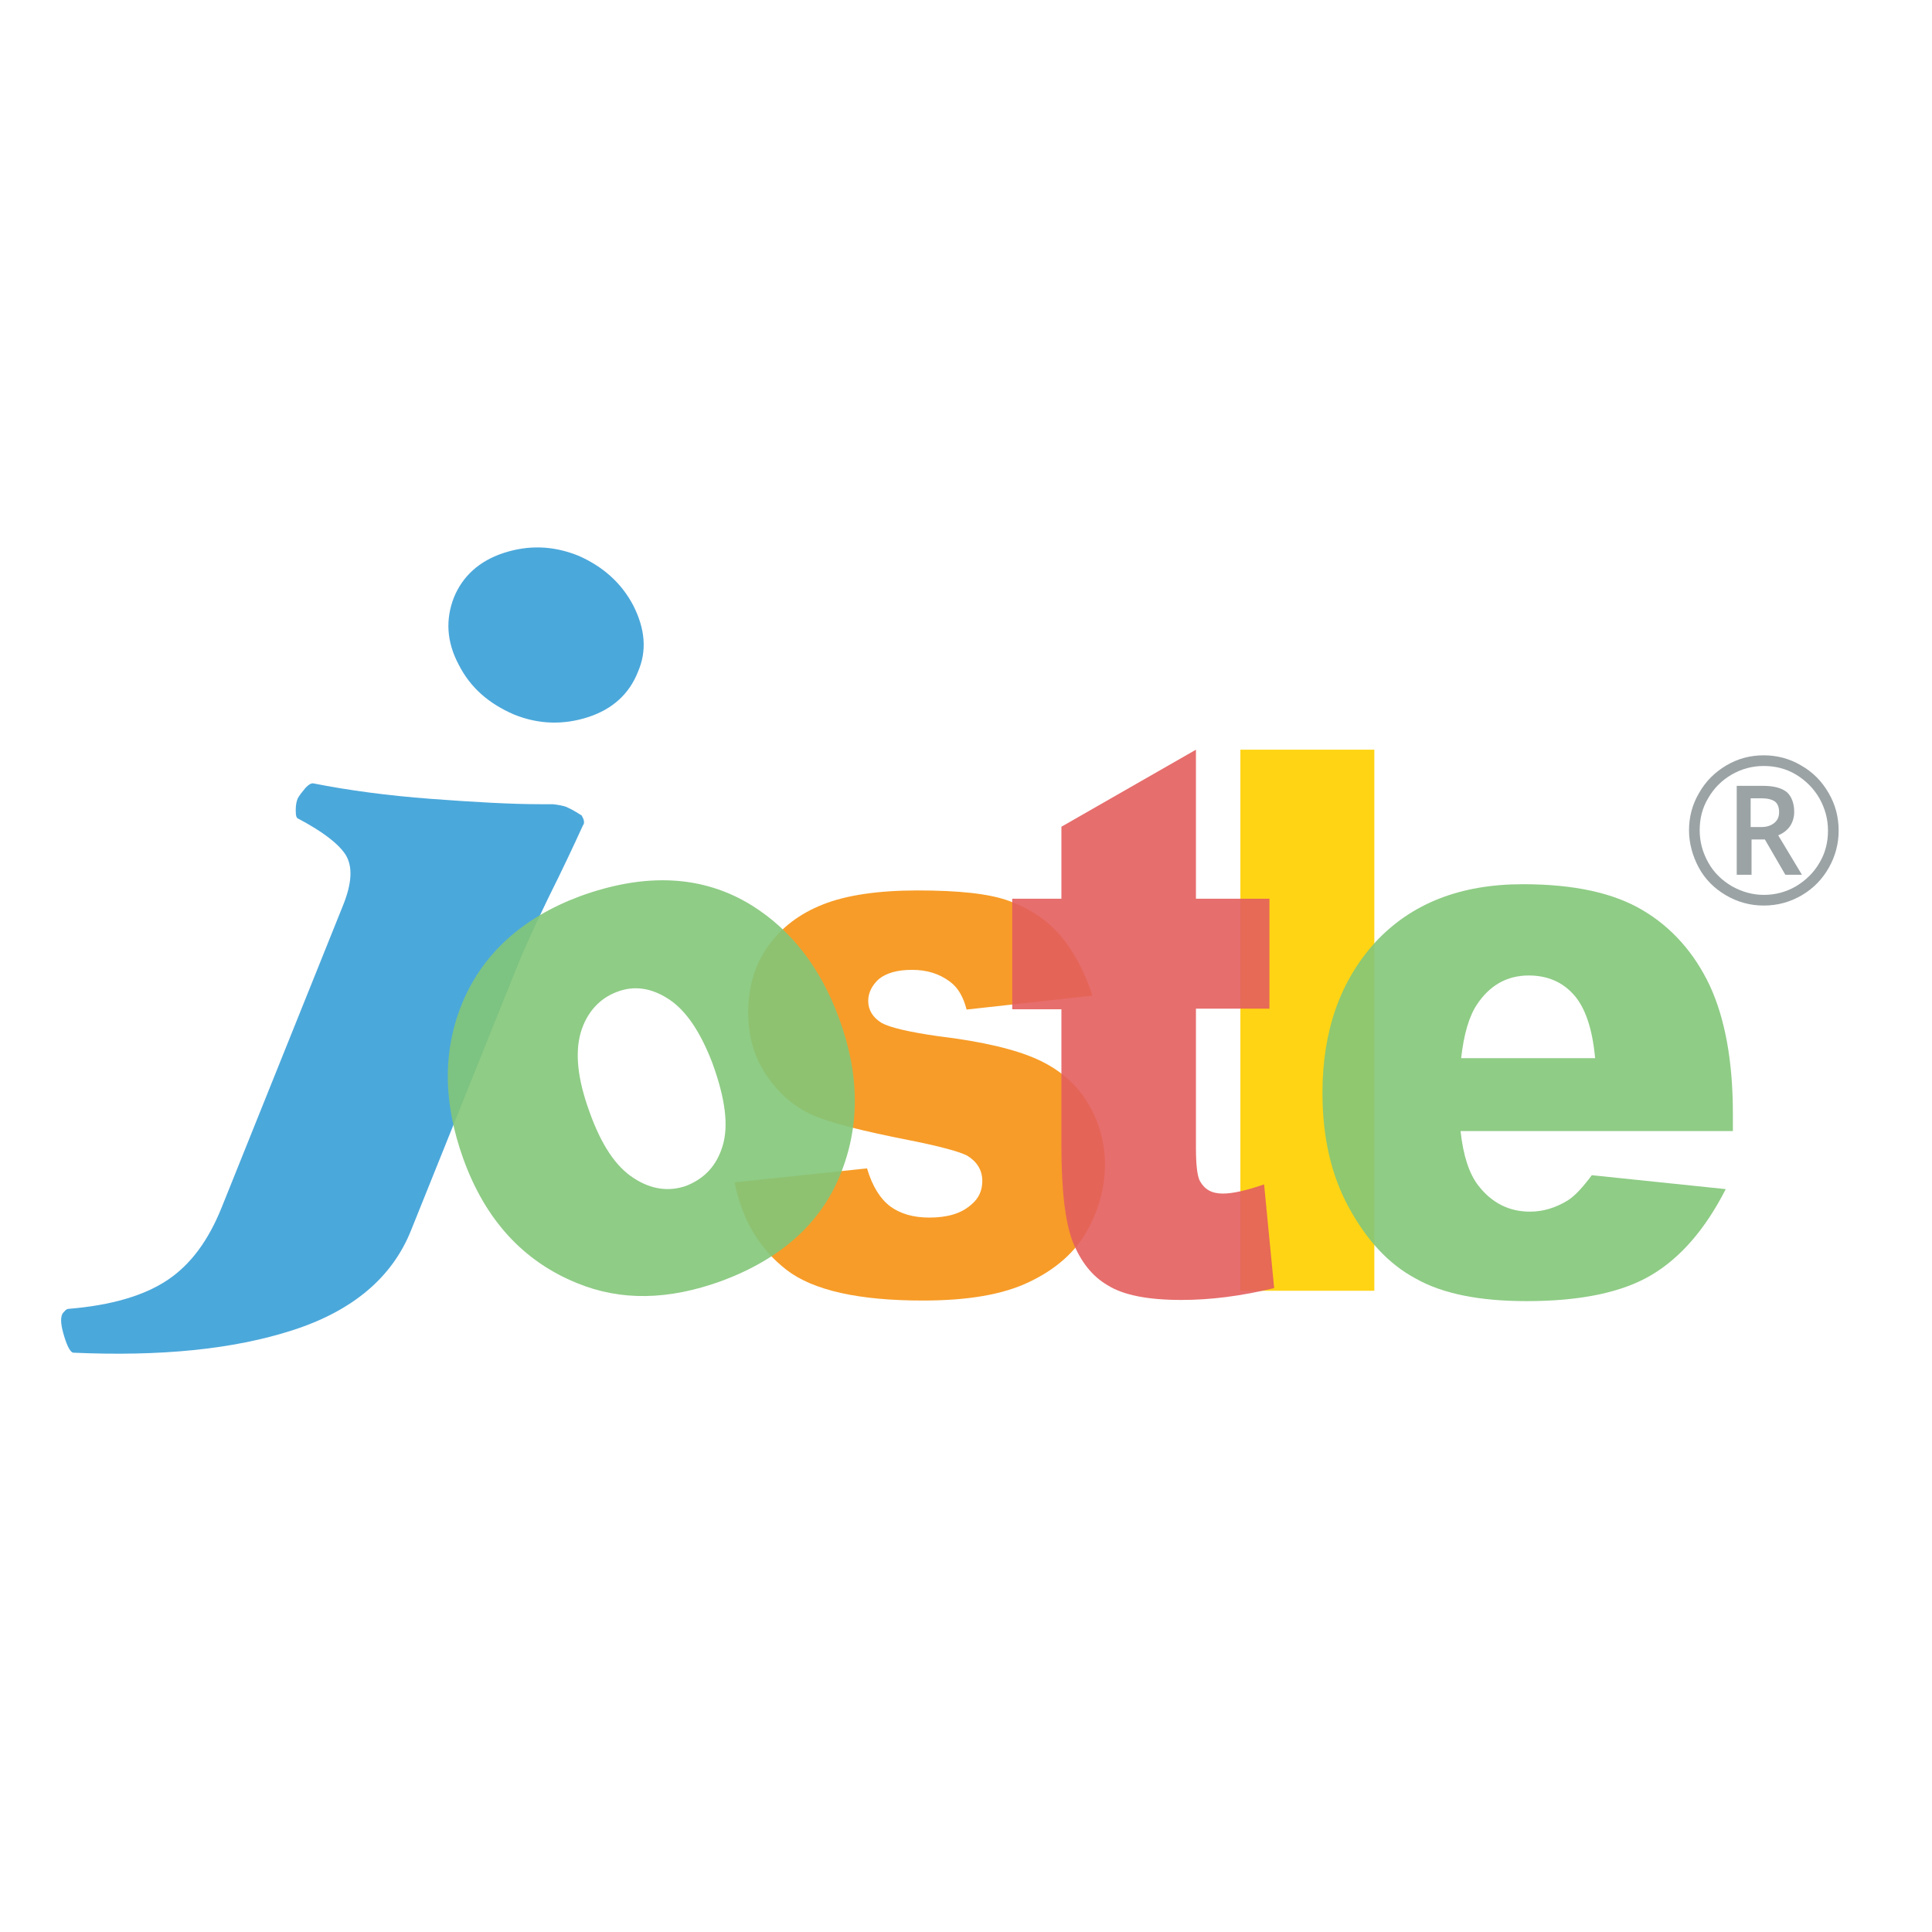 <?xml version="1.0" encoding="utf-8"?>
<!-- Generator: Adobe Illustrator 19.2.1, SVG Export Plug-In . SVG Version: 6.00 Build 0)  -->
<svg version="1.1" id="layer" xmlns="http://www.w3.org/2000/svg" xmlns:xlink="http://www.w3.org/1999/xlink" x="0px" y="0px"
	 viewBox="0 0 652 652" style="enable-background:new 0 0 652 652;" xml:space="preserve">
<style type="text/css">
	.st0{fill:#4BA8DB;}
	.st1{fill:#FFD414;}
	.st2{fill:#F79C28;}
	.st3{opacity:0.9;fill:#E35F5E;enable-background:new    ;}
	.st4{opacity:0.9;fill:#83C779;enable-background:new    ;}
	.st5{fill:#9BA3A5;}
</style>
<g id="Page-1">
	<g id="jostleLogo">
		<g id="Jostle-Logo">
			<path id="Shape" class="st0" d="M191.1,272.3c-1.1-0.4-2.7-0.7-4.5-0.9h-4c-10.1,0-22.4-0.7-37.1-1.8s-28-2.9-39.6-5.2
				c-0.7-0.2-1.6,0.2-2.9,1.6c-1.1,1.3-2,2.5-2.5,3.4c-0.4,0.9-0.7,2.2-0.7,4c0,1.8,0.2,2.7,0.9,2.9c8.1,4.3,13.4,8.3,15.9,12.1
				c2.5,4,2.2,9.7-0.9,17.3L74.8,407.5c-4.5,11.2-10.5,19.3-18.3,24.5c-7.8,5.2-18.8,8.5-33.3,9.7c-0.4,0-0.9,0.2-1.3,0.7
				c-0.4,0.4-0.7,0.7-0.9,1.1c-0.7,1.6-0.4,4,0.7,7.6c1.1,3.6,2.2,5.4,3.1,5.4c29.3,1.3,53.9-1.1,74-7.6c20.1-6.5,33.6-17.7,40-33.9
				l35.3-87.8c2.7-6.7,6.3-14.6,11-24.3c4.7-9.4,8.5-17.5,11.6-24.3c0.7-0.9,0.4-2-0.4-3.4C195.6,274.8,193.8,273.5,191.1,272.3
				L191.1,272.3z"/>
			<path id="Shape_1_" class="st0" d="M213.7,204.3c-4-7.6-10.3-13.2-18.6-16.8c-8.5-3.4-16.8-3.6-25.1-0.9
				c-8.3,2.7-13.9,7.9-16.8,15c-2.9,7.4-2.5,15,1.6,22.7c4,7.9,10.3,13.2,18.6,16.8c8.3,3.4,16.8,3.6,25.1,0.9
				c8.3-2.7,13.9-7.9,16.8-15.3C218.4,219.6,217.7,212.2,213.7,204.3L213.7,204.3z"/>
			<rect id="Rectangle-path" x="418.6" y="253" class="st1" width="45.2" height="182.6"/>
			<path id="Shape_2_" class="st2" d="M247.9,399l44.7-4.7c1.8,6.1,4.5,10.3,7.8,12.8c3.4,2.5,7.8,3.8,13.2,3.8
				c6,0,10.7-1.3,14.1-4.3c2.7-2.2,3.8-4.9,3.8-8.1c0-3.6-1.8-6.5-5.1-8.5c-2.5-1.3-8.9-3.1-19.5-5.2c-15.7-3.1-26.6-5.8-32.7-8.5
				c-6-2.7-11.2-7-15.4-13.2c-4.3-6.3-6.3-13.2-6.3-21.3c0-8.8,2.2-16.2,6.7-22.5c4.5-6.3,10.7-11,18.6-14.1
				c7.8-3.1,18.6-4.7,31.8-4.7c14.1,0,24.4,1.1,31.1,3.6c6.7,2.5,12.3,6.1,16.8,11.2c4.5,5.2,8.3,11.9,11.2,20.7l-42.5,4.7
				c-1.1-4.3-2.9-7.4-5.6-9.4c-3.6-2.7-7.8-4-12.8-4c-5.1,0-8.7,1.1-11.2,3.1c-2.2,2-3.6,4.5-3.6,7.4c0,3.1,1.6,5.6,4.5,7.4
				c2.9,1.6,9.4,3.1,19.2,4.5c15,1.8,26.2,4.5,33.6,7.9s13,8.3,16.8,14.6s5.8,13.2,5.8,20.9c0,7.6-2,15-6,22.2
				c-4,7.2-10.5,13-19.5,17.3c-8.9,4.3-20.8,6.3-36,6.3c-21.5,0-36.9-3.4-45.9-10.3C256.2,421.4,250.4,411.6,247.9,399"/>
			<path id="Shape_3_" class="st3" d="M403.6,253v50.3h24.8v37.1h-24.8v46.9c0,5.6,0.4,9.4,1.3,11.2c1.6,2.9,4,4.3,7.8,4.3
				c3.4,0,8.1-1.1,13.9-3.1l3.4,35c-11.2,2.7-21.5,4-31.3,4c-11.2,0-19.5-1.6-24.8-4.9c-5.4-3.1-9.2-8.1-11.9-14.8
				c-2.5-6.5-3.8-17.3-3.8-32.1v-46.3h-16.6v-37.3h16.6v-24.3L403.6,253L403.6,253z"/>
			<path id="Shape_4_" class="st4" d="M283.1,343.5c-6.3-17.1-16.1-29.6-29.3-37.9c-16.6-10.3-36-11.2-58.2-3.1
				c-19.2,7.2-32.4,19.1-39.4,35.5c-6.9,16.4-6.7,34.1,0.2,53.2c7.4,20.4,20.1,34.4,38.3,41.8c14.8,6.1,30.9,5.8,48.8-0.7
				c19.9-7.4,33.3-19.3,40-35.7C290.2,380.3,290.2,362.6,283.1,343.5L283.1,343.5z M243.9,386.6c-2,6.7-6,11-12.1,13.5
				c-6,2.2-12.1,1.3-17.9-2.5c-6-3.8-11-11.2-15-22.5c-4-11-4.9-19.8-2.9-26.7c2-6.7,6.3-11.5,12.3-13.7c5.8-2.2,11.6-1.3,17.4,2.5
				c5.8,3.8,10.7,11,14.8,21.8C244.8,370.9,245.9,379.9,243.9,386.6L243.9,386.6z"/>
			<path id="Shape_5_" class="st4" d="M584.8,381.7h-91.9c0.9,8.3,2.9,14.4,6,18.4c4.5,5.8,10.3,8.8,17.4,8.8
				c4.5,0,8.7-1.3,12.8-3.8c2.5-1.6,5.1-4.5,8.1-8.5l45.2,4.7c-6.9,13.5-15.2,23.1-25.1,29c-9.8,5.8-23.7,8.8-42.1,8.8
				c-15.9,0-28.4-2.5-37.4-7.6c-9.2-4.9-16.6-13-22.6-24s-8.9-23.8-8.9-38.6c0-21.1,6-37.9,17.9-51c12.1-13,28.6-19.5,49.7-19.5
				c17.2,0,30.6,2.9,40.5,8.8c9.8,5.8,17.4,14.4,22.6,25.4c5.1,11,7.8,25.4,7.8,43.1V381.7L584.8,381.7z M538.3,357
				c-0.9-9.9-3.4-17.1-7.2-21.3c-3.8-4.3-8.9-6.5-15.2-6.5c-7.4,0-13.2,3.4-17.4,9.7c-2.7,4-4.5,10.1-5.4,18.2H538.3L538.3,357z"/>
			<path id="Registered-Trademark" class="st5" d="M590.9,279.1h3.6c1.8,0,3.2-0.5,4.3-1.4c1.1-0.9,1.6-2.1,1.6-3.6
				c0-1.7-0.5-2.9-1.4-3.6c-1-0.7-2.5-1.1-4.6-1.1h-3.6V279.1z M605.5,274c0,1.8-0.5,3.4-1.4,4.8c-1,1.4-2.3,2.4-4,3.1l8,13.3h-5.6
				l-6.9-11.9h-4.5v11.9h-5v-30h8.8c3.7,0,6.4,0.7,8.2,2.2C604.6,268.8,605.5,271.1,605.5,274L605.5,274z M570,280.2
				c0-4.5,1.1-8.7,3.4-12.6c2.2-3.9,5.3-7,9.2-9.3c3.9-2.3,8.1-3.4,12.6-3.4c4.5,0,8.7,1.1,12.6,3.4c3.9,2.2,7,5.3,9.3,9.3
				c2.3,3.9,3.4,8.2,3.4,12.7c0,4.4-1.1,8.6-3.3,12.5c-2.2,3.9-5.2,7-9.1,9.3c-3.9,2.3-8.2,3.5-12.9,3.5c-4.6,0-8.9-1.2-12.8-3.5
				c-3.9-2.3-7-5.4-9.1-9.3S570,284.6,570,280.2L570,280.2z M573.6,280.2c0,3.9,1,7.5,2.9,10.9c1.9,3.4,4.6,6,8,8
				c3.4,1.9,7,2.9,10.8,2.9c3.9,0,7.5-1,10.8-2.9c3.3-2,6-4.6,7.9-7.9c2-3.3,2.9-7,2.9-10.9c0-3.9-1-7.5-2.9-10.9
				c-1.9-3.3-4.6-6-7.9-8c-3.3-2-7-2.9-10.9-2.9c-3.9,0-7.5,1-10.8,2.9s-6,4.6-7.9,7.9C574.5,272.6,573.6,276.2,573.6,280.2
				L573.6,280.2z"/>
		</g>
	</g>
</g>
</svg>
